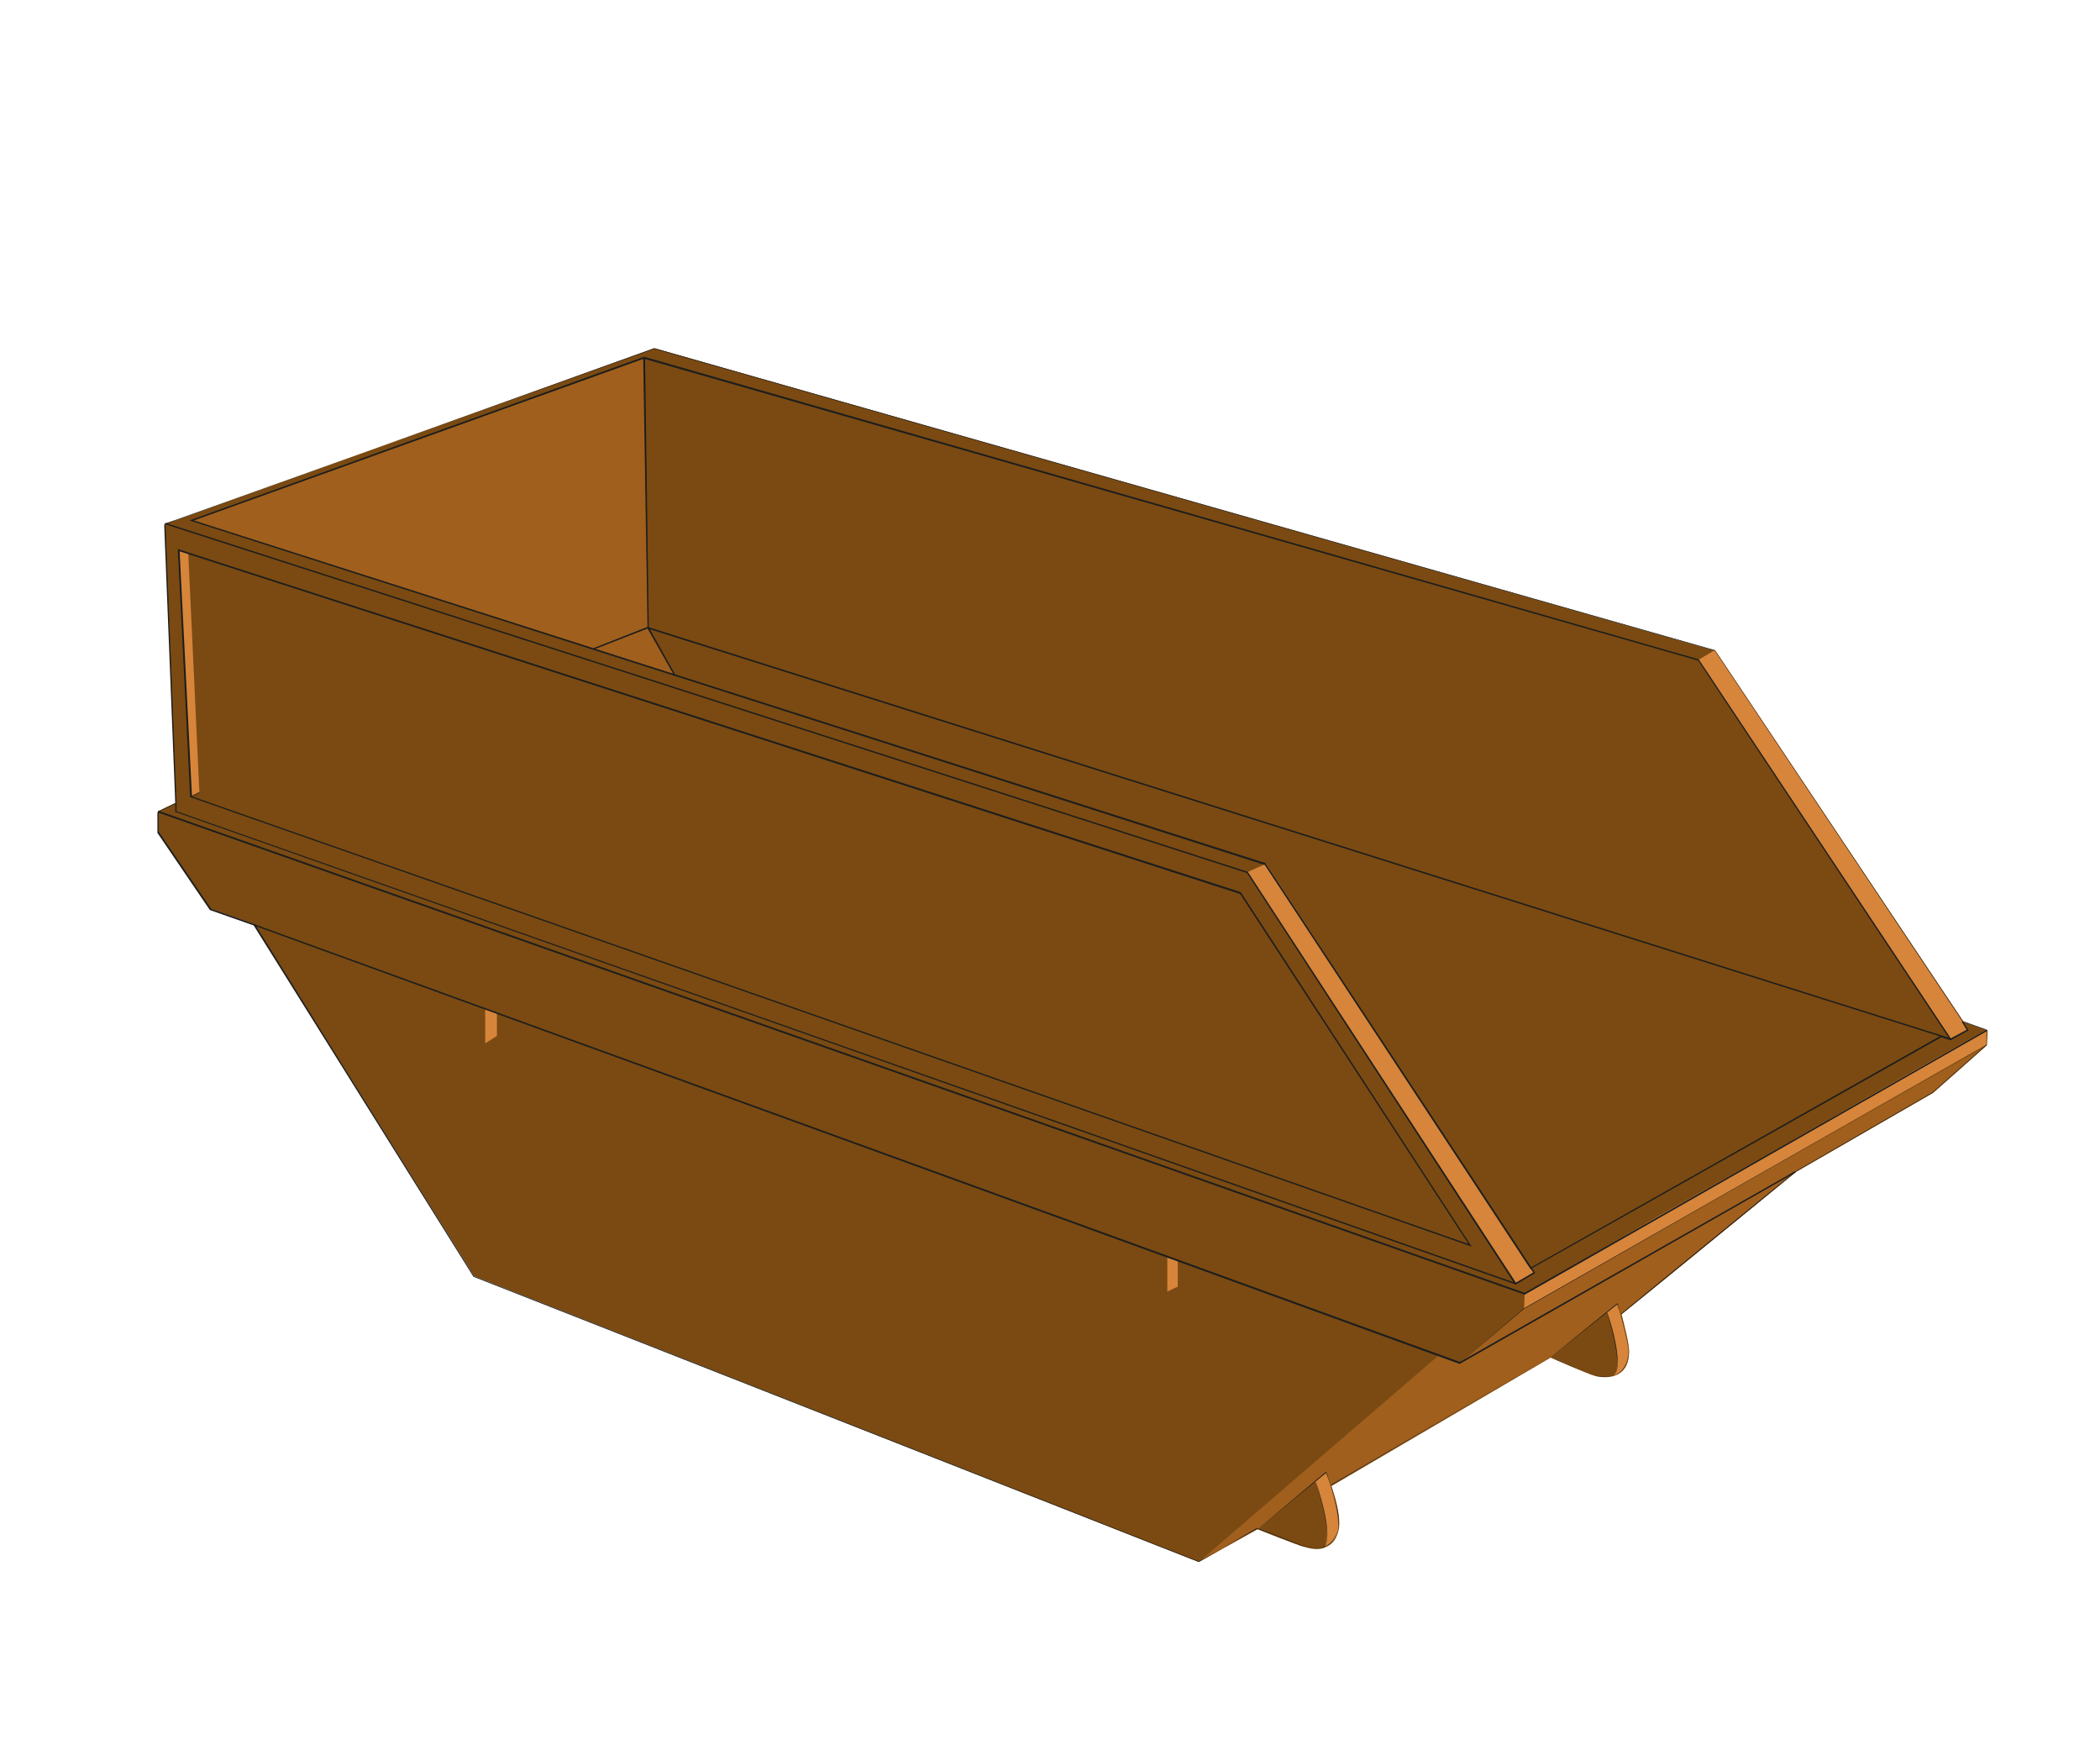 <?xml version="1.0" encoding="utf-8"?>
<!-- Generator: Adobe Illustrator 26.3.1, SVG Export Plug-In . SVG Version: 6.00 Build 0)  -->
<svg version="1.1" id="Layer_1" xmlns="http://www.w3.org/2000/svg" xmlns:xlink="http://www.w3.org/1999/xlink" x="0px" y="0px"
	 viewBox="0 0 340.2 283.5" style="enable-background:new 0 0 340.2 283.5;" xml:space="preserve">
<style type="text/css">
	.st0{fill:#7A4A12;}
	.st1{fill:#D6853B;}
	.st2{fill:#A05F1D;}
	.st3{fill:#1D1D1C;}
</style>
<g>
	<path class="st0" d="M26.7,84.8l1.8,45.2l-2.9,1.4v3.3l8.5,12.5l7.1,2.5l35.6,57L194.2,253l9.5-5.3c0,0,6.8,2.7,7.4,2.8
		c0.8,0.2,2.8,1,4.5-0.4c0.4-0.3,0.8-0.8,1.1-1.7c0.8-2.1-0.4-5.8-1-7.7l35.5-20.8c0,0,6.1,2.7,7.3,3c1.8,0.4,5.2,0.4,5.4-3.6
		c0.2-1.2-0.9-5.1-1.2-6.4c2.4-1.9,28.3-23.1,28.3-23.1l22.2-12.8l8.7-7.7l0.1-2.4l-3.9-1.4l-40.2-60.1L106,56.4L28.6,84.2
		L26.7,84.8z"/>
</g>
<polygon class="st1" points="78.6,169 80.5,167.8 80.5,164.1 78.6,163.4 "/>
<polygon class="st1" points="189.1,209.2 190.8,208.4 190.8,204.2 189.1,203.7 "/>
<g>
	<path class="st1" d="M213.1,240c0,0,1.9,5.3,1.8,7.9c0,1.5-0.1,2.3-0.3,2.8c1-0.7,2.3-1.6,2.2-3.8c0-2.2-1.4-7.1-2-8.3
		C214.1,239.1,213.1,240,213.1,240"/>
	<path class="st1" d="M260.3,212.4c0,0,1.8,4.8,1.7,7.9c-0.1,1.5,0,1.8-0.6,2.5c0.9-0.4,2.4-1.2,2.4-4.1c-0.1-1.6-1.8-7.6-1.8-7.6
		L260.3,212.4z"/>
	<path class="st1" d="M247,209.6l-0.1,2.4l20.8-11.9l18.2-10.4l35.9-20.5v-2.4c0,0-7.4,4.2-8.7,4.9c-1.3,0.7-24.8,14.2-24.8,14.2
		l-20.2,11.4L247,209.6z"/>
	<polygon class="st1" points="30.5,89.6 32.3,128.3 30.9,129 29,89.2 	"/>
	<polygon class="st2" points="31.1,84.3 104.3,58 105,101.7 96.1,105.1 	"/>
	<polygon class="st2" points="247,211.9 236.5,220.8 233.1,219.5 194.2,253 203.7,247.7 214.8,238.5 215.6,240.6 251.1,219.9 
		261.9,211.2 262.5,212.9 290.7,189.9 313.1,177 321.6,169.5 302.2,180.5 266.1,201 	"/>
	<polygon class="st1" points="205.1,139.9 202,141.3 245.5,207.9 248.5,206.2 	"/>
	<polygon class="st1" points="277.8,105.3 275.1,106.9 316,168.4 318.8,166.8 	"/>
	<polygon class="st2" points="96.3,105.1 105.1,101.7 109.3,109.3 	"/>
</g>
<polygon class="st3" points="236.5,220.9 236.4,220.9 41.1,149.9 41.2,149.7 236.5,220.6 290.8,189.7 290.9,189.9 "/>
<path class="st3" d="M236.5,220.8L236.5,220.8C236.4,220.8,236.4,220.7,236.5,220.8l10.4-8.9l74.9-42.7l0,0l0,0L246.9,212
	L236.5,220.8L236.5,220.8z"/>
<polygon class="st3" points="247,209.7 247,209.7 25.6,131.6 25.6,131.3 247,209.4 321.8,166.8 321.9,167 "/>
<polygon class="st3" points="245.5,208.1 245.4,208 28.4,131.5 28.4,130.1 28.6,130.1 28.6,131.4 245.5,207.8 248.4,206.1 
	247.8,205.3 248,205.3 314.5,167.7 316,168.2 318.6,166.8 317.8,165.5 318,165.4 318.9,166.9 316,168.5 314.5,168 248.2,205.4 
	248.7,206.2 "/>
<polygon class="st3" points="247.9,205.5 204.9,140.1 30.7,84.3 104.3,57.8 104.4,57.8 275.2,106.8 275.2,106.8 316.1,168.3 
	315.9,168.4 275.1,107 104.3,58.1 31.4,84.3 205,139.8 248.1,205.3 "/>
<polygon class="st3" points="314.4,167.9 104.9,101.8 104.9,101.7 104.2,58 104.5,58 105.1,101.6 314.5,167.7 "/>
<polygon class="st3" points="109.2,109.4 104.9,101.8 96.2,105.2 96.1,105 105,101.5 105.1,101.6 109.4,109.3 "/>
<path class="st3" d="M202,141.4L202,141.4C202,141.3,202,141.3,202,141.4l2.9-1.4l0,0l0,0L202,141.4
	C202.1,141.4,202.1,141.4,202,141.4z"/>
<path class="st3" d="M238.4,201.9l-0.3-0.1L30.8,129.1V129l-2-40.1L29,89l172,55.5l0,0L238.4,201.9z M31.1,129l206.8,72.5l-37-56.7
	L29.1,89.3L31.1,129z"/>
<path class="st3" d="M237.2,200.3L237.2,200.3l-205-71.9l0,0l-1.8-38.7l0,0l0,0l1.8,38.7L237.2,200.3
	C237.3,200.2,237.3,200.3,237.2,200.3C237.3,200.3,237.2,200.3,237.2,200.3z"/>
<path class="st3" d="M78.6,169L78.6,169l-4.3-2l0,0v-5.2l0,0l0,0v5.2L78.6,169l1.8-1.2v-3.6l0,0l0,0v3.6l0,0L78.6,169L78.6,169z"/>
<path class="st3" d="M78.6,169L78.6,169v-5.6l0,0l0,0V169L78.6,169z"/>
<path class="st3" d="M189.1,209.2L189.1,209.2l-4.8-1.7l0,0v-5.6l0,0l0,0v5.6L189.1,209.2l1.7-0.9v-4.2l0,0l0,0v4.2l0,0L189.1,209.2
	L189.1,209.2z"/>
<path class="st3" d="M189.1,209.2C189,209.2,189,209.2,189.1,209.2v-5.7l0,0l0,0V209.2L189.1,209.2z"/>
<path class="st3" d="M194.2,253L194.2,253L194.2,253l38.9-33.5l0,0l0,0L194.2,253L194.2,253z"/>
<path class="st3" d="M203.7,247.7L203.7,247.7C203.6,247.7,203.6,247.6,203.7,247.7l11.1-9.3l0,0l0,0l0.8,2.2l0,0l0,0l-0.7-2.1
	L203.7,247.7L203.7,247.7z"/>
<g>
	<path class="st3" d="M214.4,250.7L214.4,250.7L214.4,250.7c1.8-1.7-1.3-10.7-1.3-10.8l0,0l0,0C213.3,240.2,216.3,249.1,214.4,250.7
		L214.4,250.7z"/>
</g>
<path class="st3" d="M215,247.5L215,247.5C215,247.4,215,247.4,215,247.5l1.8-1.2l0,0l0,0L215,247.5L215,247.5z"/>
<g>
	<path class="st3" d="M251.1,219.9L251.1,219.9C251,219.9,251,219.9,251.1,219.9l10.9-8.8l0,0l0,0c0,0,0.4,1.3,0.6,1.8l0,0l0,0
		c-0.1-0.4-0.5-1.5-0.5-1.7L251.1,219.9L251.1,219.9z"/>
	<path class="st3" d="M261.4,222.9L261.4,222.9C261.4,222.8,261.4,222.8,261.4,222.9c1.8-1.6-1.1-10.3-1.1-10.4l0,0l0,0
		C260.5,212.8,263.3,221.3,261.4,222.9L261.4,222.9z"/>
</g>
<path class="st3" d="M262,219.8L262,219.8L262,219.8l1.7-1l0,0l0,0L262,219.8L262,219.8z"/>
<path class="st3" d="M246.9,212L246.9,212l0.1-2.5l0,0l0,0L246.9,212L246.9,212z"/>
<path class="st3" d="M275.1,106.9L275.1,106.9L275.1,106.9l2.6-1.6l0,0l0,0L275.1,106.9L275.1,106.9z"/>
<rect x="30.9" y="128.7" transform="matrix(0.894 -0.447 0.447 0.894 -54.224 27.749)" class="st3" width="1.5" height="0.1"/>
<g>
	<path class="st3" d="M194.2,253L194.2,253L76.7,206.8l0,0l-35.6-56.9l-7.1-2.5l0,0l-8.5-12.5l0,0v-3.3l0,0l2.9-1.4L26.6,85l0,0
		l1.8-0.7L106,56.4l0,0l171.8,48.9l0,0l40.2,60.1l3.9,1.4l0,0l-0.1,2.4l0,0l-8.7,7.7l-22.2,12.8c-0.3,0.2-25.9,21.1-28.3,23.1
		c0.4,1.4,1.4,5.2,1.2,6.4c-0.1,1.4-0.6,2.4-1.4,3.1c-1.4,1-3.4,0.7-4,0.5c-1.2-0.3-6.9-2.8-7.3-3l-35.5,20.7c1.2,3.6,1.6,6.1,1,7.7
		c-0.3,0.7-0.6,1.3-1.1,1.7c-1.5,1.3-3.2,0.8-4.2,0.5c-0.1,0-0.2-0.1-0.3-0.1c-0.5-0.1-6.9-2.7-7.4-2.8L194.2,253L194.2,253z
		 M76.8,206.7l117.4,46.2l9.5-5.3l0,0c0.1,0,6.8,2.7,7.4,2.8c0.1,0,0.2,0.1,0.3,0.1c0.9,0.2,2.7,0.7,4.1-0.5c0.5-0.4,0.8-1,1.1-1.7
		c0.5-1.6,0.2-4.1-1-7.7l0,0l35.5-20.8l0,0c0.1,0,6.1,2.7,7.3,3c0.6,0.1,2.6,0.5,4-0.5c0.8-0.6,1.3-1.6,1.4-3c0.2-1.2-0.8-5-1.2-6.4
		l0,0c2.4-1.9,28.1-22.9,28.3-23.1l22.2-12.8l8.7-7.7l0.1-2.4l-3.9-1.4l0,0l-40.2-60.1L106,56.5L26.8,84.8l1.8,45.2l0,0l-2.9,1.4
		v3.3l8.5,12.5l7.1,2.5l0,0L76.8,206.7z"/>
</g>
<polygon class="st3" points="245.4,208 202,141.4 26.7,84.9 26.8,84.7 202.1,141.2 202.2,141.3 245.6,207.8 "/>
</svg>
